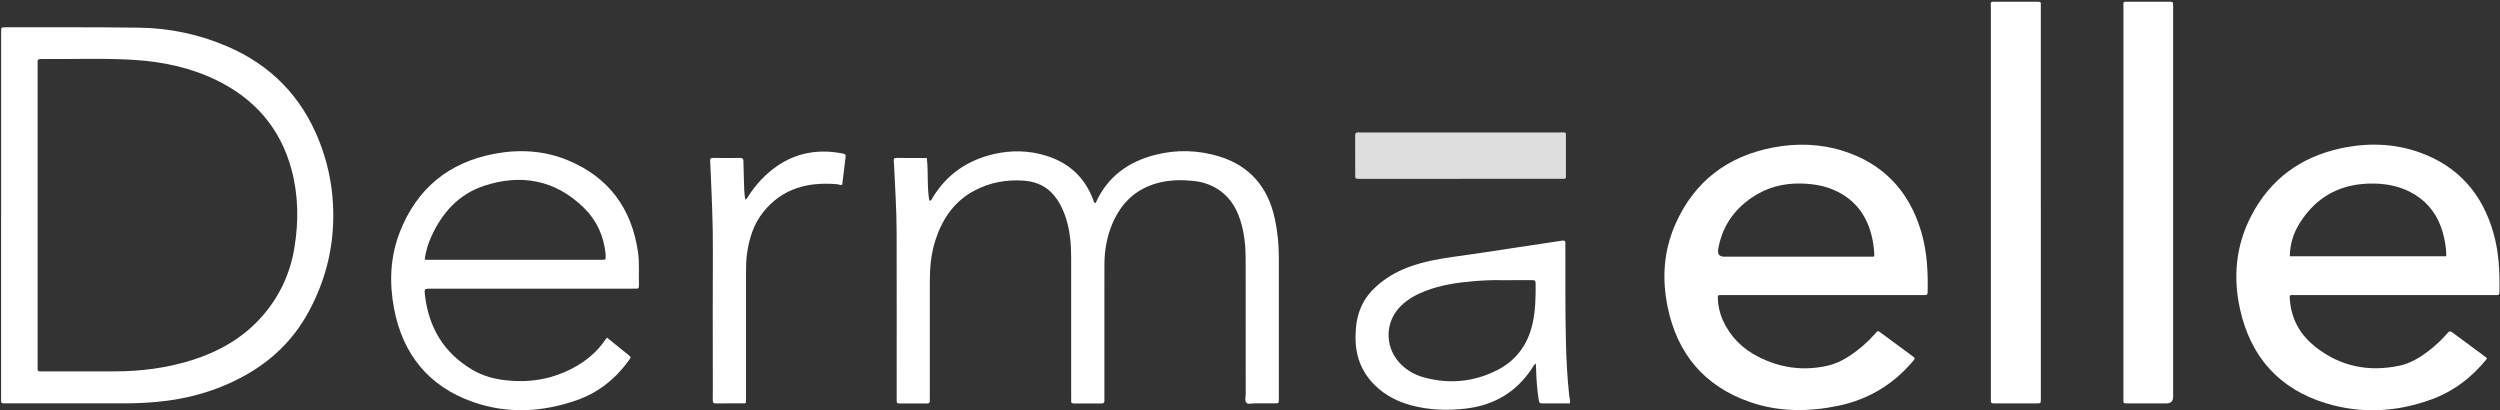 <svg xmlns="http://www.w3.org/2000/svg" fill="none" viewBox="0 0 1121 184" height="184" width="1121">
<rect x="0" y="0" width="1121" height="184" fill="#333333" stroke="none"/>
<g clip-path="url(#clip0_1_19)">
<path fill="white" d="M0.51 96.32C0.51 69.38 0.51 42.43 0.51 15.49C0.51 15.01 0.51 14.53 0.51 14.05C0.54 12.27 0.54 12.24 2.37 12.24C22.36 12.27 42.36 12.13 62.35 12.41C76.12 12.6 89.43 15.39 102.15 20.91C121.55 29.32 135.14 43.28 142.99 62.86C146.7 72.13 148.81 81.76 149.32 91.74C150.21 108.92 146.49 125.02 138.22 140.12C131.41 152.54 121.63 161.93 109.27 168.67C97.1 175.31 84.04 178.99 70.25 180.21C65.47 180.63 60.68 180.87 55.87 180.86C38.19 180.86 20.52 180.86 2.84 180.86C2.44 180.86 2.04 180.84 1.64 180.86C0.87 180.9 0.43 180.63 0.49 179.77C0.53 179.13 0.49 178.49 0.49 177.85C0.49 150.67 0.49 123.49 0.49 96.3L0.51 96.32ZM16.87 96.43C16.87 118.81 16.87 141.19 16.87 163.57C16.87 164.21 16.89 164.85 16.87 165.49C16.85 166.18 17.13 166.54 17.84 166.53C18.24 166.53 18.64 166.53 19.04 166.53C29.75 166.53 40.47 166.53 51.18 166.53C62.99 166.53 74.6 165.07 85.9 161.53C98.09 157.71 108.92 151.61 117.46 141.92C125.25 133.08 130.08 122.81 132 111.17C133.95 99.35 133.83 87.58 130.71 76C125.71 57.45 114.16 44.26 96.98 35.91C85.39 30.28 72.99 27.67 60.23 26.86C46.34 25.98 32.41 26.62 18.5 26.45C17.27 26.43 16.7 26.8 16.87 28.08C16.93 28.55 16.87 29.04 16.87 29.52C16.87 51.82 16.87 74.12 16.87 96.42V96.43Z"></path>
<path fill="white" d="M817.25 132.31C802.54 132.31 787.83 132.31 773.11 132.31C772.55 132.31 771.99 132.36 771.43 132.31C770.42 132.2 770.21 132.72 770.24 133.59C770.39 137.05 771.08 140.39 772.51 143.56C775.85 151.01 781.36 156.42 788.57 160.06C798.39 165.03 808.73 166.43 819.52 163.97C823.14 163.14 826.44 161.54 829.52 159.48C833.67 156.72 837.39 153.47 840.7 149.74C842.14 148.11 841.84 148.1 843.71 149.47C848.29 152.82 852.85 156.19 857.41 159.57C858.85 160.64 858.85 160.67 857.67 162.06C848.78 172.57 837.53 179.21 824.1 181.99C810.89 184.72 797.68 184.75 784.8 180.31C764.18 173.2 751.99 158.55 747.71 137.36C745.16 124.78 746.02 112.33 751.26 100.48C759.72 81.35 774.58 70.08 794.98 66.16C805.56 64.13 816.23 64.42 826.52 67.69C844.46 73.39 855.96 85.62 861.38 103.57C864.09 112.54 864.58 121.77 864.35 131.08C864.33 132.01 864.01 132.39 863.09 132.32C862.53 132.28 861.97 132.32 861.41 132.32C846.7 132.32 831.99 132.32 817.27 132.32L817.25 132.31ZM805.53 115.08H811.28C820.15 115.08 829.02 115.09 837.89 115.08C840.66 115.08 840.58 115.63 840.32 112.35C840.06 109.07 839.43 105.87 838.39 102.75C835.67 94.56 830.36 88.73 822.46 85.25C817.78 83.18 812.84 82.44 807.77 82.3C799.7 82.07 792.25 84.02 785.56 88.57C777.32 94.18 772.12 101.83 770.44 111.74C770.06 113.973 770.967 115.09 773.16 115.09C783.95 115.09 794.74 115.09 805.52 115.09L805.53 115.08Z"></path>
<path fill="white" d="M1115.16 160.83C1108.39 169.23 1100.13 175.54 1090.05 179.18C1074.48 184.81 1058.56 185.64 1042.71 180.74C1021.91 174.31 1009.23 159.99 1004.48 138.86C1001.19 124.22 1002.54 109.93 1009.61 96.48C1018.09 80.34 1031.52 70.53 1049.18 66.61C1061.09 63.96 1073.1 64.18 1084.66 68.24C1102.23 74.42 1113.2 86.95 1118.17 104.84C1120.55 113.41 1120.91 122.17 1120.76 130.98C1120.74 132.03 1120.38 132.41 1119.36 132.32C1118.81 132.27 1118.24 132.32 1117.68 132.32C1088.26 132.32 1058.83 132.32 1029.41 132.32C1026.52 132.32 1026.52 131.76 1026.85 135.17C1027.67 143.71 1031.8 150.52 1038.4 155.68C1049.52 164.38 1062.18 166.87 1075.92 163.97C1080.86 162.93 1085.09 160.34 1089.05 157.3C1092.16 154.9 1095.02 152.23 1097.57 149.24C1098.22 148.48 1098.72 148.37 1099.55 149C1104.61 152.78 1109.7 156.51 1114.78 160.26C1114.9 160.35 1114.95 160.52 1115.15 160.84L1115.16 160.83ZM1026.72 114.92H1096.88C1097.01 111.06 1095.98 105.57 1094.35 101.3C1091.76 94.51 1087.25 89.46 1080.79 86.12C1075.63 83.45 1070.12 82.39 1064.38 82.31C1049.95 82.1 1038.7 87.9 1031.06 100.24C1028.33 104.65 1026.83 109.52 1026.73 114.92H1026.72Z"></path>
<path fill="white" d="M415.57 70.83C416.36 77.34 415.59 83.74 416.71 89.99C417.74 89.96 417.81 89.3 418.07 88.85C424.41 78.24 433.82 71.8 445.73 69.07C453.55 67.28 461.43 67.42 469.19 69.85C479.13 72.96 486.09 79.25 489.95 88.94C490.24 89.66 490.35 90.46 490.89 91.05C491.51 91.05 491.5 90.53 491.64 90.23C496.95 79.03 506.05 72.55 517.78 69.5C527.44 66.99 537.2 67.24 546.68 70.14C560.44 74.35 568.55 83.97 571.6 97.93C572.85 103.65 573.42 109.45 573.43 115.31C573.44 136.42 573.43 157.53 573.43 178.63C573.43 178.79 573.43 178.95 573.43 179.11C573.39 180.82 573.39 180.85 571.74 180.86C568.7 180.88 565.66 180.89 562.62 180.86C561.36 180.85 559.73 181.41 558.92 180.62C558 179.73 558.58 178.05 558.58 176.72C558.56 156.49 558.58 136.26 558.55 116.04C558.55 110.19 557.94 104.39 556.17 98.78C554.12 92.29 550.48 87.04 544.29 83.79C541.49 82.32 538.49 81.48 535.38 81.15C530.43 80.62 525.47 80.63 520.58 81.71C509.9 84.07 502.78 90.67 498.66 100.62C496.31 106.28 495.26 112.25 495.22 118.38C495.18 125.18 495.21 131.97 495.21 138.77C495.21 151.88 495.21 164.99 495.21 178.11C495.21 178.59 495.17 179.07 495.21 179.55C495.33 180.63 494.8 180.9 493.81 180.9C489.73 180.86 485.65 180.87 481.57 180.9C480.69 180.9 480.2 180.7 480.31 179.7C480.37 179.15 480.31 178.58 480.31 178.02C480.31 157.15 480.31 136.28 480.31 115.42C480.31 109.48 479.8 103.6 478 97.9C477.11 95.07 475.91 92.37 474.3 89.87C470.76 84.37 465.65 81.48 459.18 81.01C451.27 80.43 443.7 81.8 436.7 85.59C427.76 90.43 422.51 98.24 419.44 107.7C417.47 113.77 416.92 120.05 416.93 126.39C416.93 143.58 416.93 160.77 416.93 177.96C416.93 178.52 416.88 179.08 416.93 179.64C417.02 180.59 416.59 180.9 415.68 180.9C411.52 180.88 407.36 180.88 403.2 180.9C402.41 180.9 402.01 180.66 402.07 179.81C402.11 179.17 402.07 178.53 402.07 177.89C402.07 153.26 402.11 128.64 402.05 104.01C402.03 94.02 401.34 84.04 400.9 74.06C400.87 73.42 400.83 72.78 400.76 72.15C400.66 71.27 400.93 70.83 401.92 70.83C406.39 70.86 410.86 70.84 415.52 70.84L415.57 70.83Z"></path>
<path fill="white" d="M272.2 151.4C275.48 154.05 278.6 156.56 281.69 159.08C283.02 160.17 283.02 160.2 281.92 161.7C275.92 169.92 268.31 176.05 258.64 179.43C243.22 184.83 227.58 185.69 212.08 180.25C192.2 173.26 180.57 158.85 176.68 138.28C174.51 126.79 174.94 115.29 179.2 104.28C186.81 84.59 201.21 72.75 221.94 68.91C233.06 66.85 244.15 67.52 254.68 71.89C272.91 79.46 283.15 93.35 286.04 112.77C286.8 117.86 286.34 122.98 286.49 128.09C286.52 129.16 286.11 129.52 285.1 129.43C284.54 129.38 283.98 129.43 283.42 129.43C253.36 129.43 223.3 129.43 193.23 129.43C190.25 129.43 190.2 129.43 190.56 132.46C192.29 146.92 199.01 158.2 211.68 165.74C216.3 168.49 221.35 169.88 226.62 170.5C237.12 171.72 247.16 170.13 256.59 165.21C262.58 162.09 267.64 157.92 271.46 152.31C271.63 152.05 271.84 151.82 272.18 151.4H272.2ZM190.42 116.41C191.03 116.46 191.34 116.5 191.65 116.5C217.71 116.5 243.77 116.5 269.82 116.5C271.63 116.5 271.63 116.47 271.58 114.64C271.57 114.24 271.55 113.84 271.51 113.44C270.64 105.61 267.49 98.77 261.92 93.28C249.09 80.64 233.68 77.84 217.01 83.33C205.79 87.03 198.2 95.39 193.38 106.14C191.94 109.34 190.9 112.68 190.42 116.4V116.41Z"></path>
<path fill="white" d="M915.11 91.06V177.61C915.11 178.09 915.11 178.57 915.11 179.05C915.08 180.84 915.08 180.87 913.26 180.88C907.02 180.89 900.79 180.89 894.55 180.88C892.74 180.88 892.74 180.85 892.7 179.05C892.7 178.65 892.7 178.25 892.7 177.85C892.7 119.83 892.7 61.82 892.7 3.8C892.7 0.34 892.14 0.8 895.74 0.78C901.42 0.76 907.09 0.78 912.77 0.78C915.43 0.78 915.1 0.71 915.1 3.09C915.1 23.71 915.1 44.32 915.1 64.94V91.07L915.11 91.06Z"></path>
<path fill="white" d="M952.15 90.69C952.15 61.6 952.15 32.5 952.15 3.41C952.15 0.42 951.7 0.78 954.84 0.77C960.76 0.75 966.67 0.76 972.59 0.77C974.4 0.77 974.4 0.8 974.44 2.58C974.44 2.98 974.44 3.38 974.44 3.78C974.44 61.81 974.44 119.84 974.44 177.87C974.44 179.877 973.42 180.88 971.38 180.88C965.62 180.88 959.87 180.88 954.11 180.88C951.99 180.88 952.14 180.91 952.14 178.94C952.14 167.11 952.14 155.28 952.14 143.45V90.7L952.15 90.69Z"></path>
<path fill="white" d="M703.91 180.87C699.62 180.87 695.47 180.85 691.33 180.88C690.38 180.88 690.16 180.44 690.02 179.6C689.24 174.94 688.93 170.24 688.78 165.52C688.76 164.76 688.71 164 688.67 163.03C687.79 163.53 687.55 164.23 687.19 164.79C680.14 175.71 670.09 181.72 657.23 183.21C648.97 184.17 640.79 183.9 632.73 181.73C626.61 180.08 621.12 177.27 616.55 172.8C610.08 166.47 607.49 158.69 607.85 149.79C607.95 147.32 608.15 144.85 608.73 142.43C609.94 137.32 612.39 132.95 616.19 129.3C620.64 125.03 625.78 121.92 631.56 119.78C638.34 117.27 645.38 116 652.52 115.05C660.67 113.96 668.78 112.67 676.91 111.45C684.73 110.28 692.55 109.12 700.37 107.91C701.54 107.73 702.03 108.04 701.91 109.24C701.85 109.79 701.91 110.36 701.91 110.92C701.91 124.75 701.85 138.57 702.14 152.4C702.31 160.79 702.76 169.16 703.64 177.51C703.75 178.53 704.2 179.52 703.95 180.86L703.91 180.87ZM672.86 125.63C669.17 125.53 664.7 125.75 660.24 126.13C653.13 126.74 646.12 127.82 639.41 130.37C635.19 131.97 631.27 134.07 628.04 137.29C621.17 144.13 620.81 154.95 627.18 162.26C630.21 165.74 634.07 168 638.44 169.21C649.75 172.33 660.77 171.3 671.24 166.02C679.64 161.78 684.84 154.87 687.05 145.72C688.55 139.53 688.63 133.22 688.57 126.9C688.56 125.77 688.02 125.61 687.09 125.62C682.61 125.65 678.14 125.63 672.87 125.63H672.86Z"></path>
<path fill="white" d="M334.16 89.55C335.11 89.06 335.34 88.25 335.76 87.62C339.11 82.58 343.15 78.18 348.11 74.69C357.2 68.3 367.24 66.73 378.02 68.86C379.08 69.07 379.29 69.49 379.16 70.45C378.63 74.56 378.15 78.68 377.64 82.87C376.72 83.11 376 82.65 375.24 82.59C362.25 81.49 350.76 84.46 342.25 95.08C337.94 100.46 335.95 106.83 334.98 113.57C334.52 116.75 334.51 119.94 334.51 123.14C334.51 141.6 334.51 160.07 334.51 178.53C334.51 181.1 334.84 180.86 332.25 180.87C328.57 180.88 324.89 180.83 321.22 180.9C320 180.92 319.56 180.59 319.59 179.3C319.67 175.07 319.62 170.83 319.62 166.59C319.62 148.61 319.54 130.62 319.65 112.64C319.73 99.68 319.08 86.76 318.52 73.82C318.5 73.34 318.52 72.86 318.44 72.38C318.29 71.3 318.57 70.78 319.82 70.81C323.82 70.88 327.82 70.88 331.81 70.81C332.99 70.79 333.34 71.23 333.35 72.33C333.39 75.13 333.52 77.92 333.57 80.72C333.62 83.6 333.69 86.47 334.16 89.56V89.55Z"></path>
<path fill="#DEDEDE" d="M655.08 80.2C640.37 80.2 625.65 80.2 610.94 80.2C610.46 80.2 609.98 80.2 609.5 80.2C607.71 80.16 607.68 80.16 607.68 78.32C607.67 72.56 607.7 66.81 607.65 61.05C607.65 59.86 607.91 59.21 609.23 59.39C609.62 59.44 610.03 59.39 610.43 59.39C640.1 59.39 669.76 59.39 699.43 59.39C702.57 59.39 702.14 58.92 702.16 62.22C702.18 67.5 702.17 72.77 702.16 78.05C702.16 80.41 702.43 80.18 699.94 80.18C684.99 80.18 670.03 80.18 655.08 80.18V80.2Z"></path>
</g>
<defs>
<clipPath id="clip0_1_19">
<rect fill="white" height="184" width="1121"></rect>
</clipPath>
</defs>
</svg>
